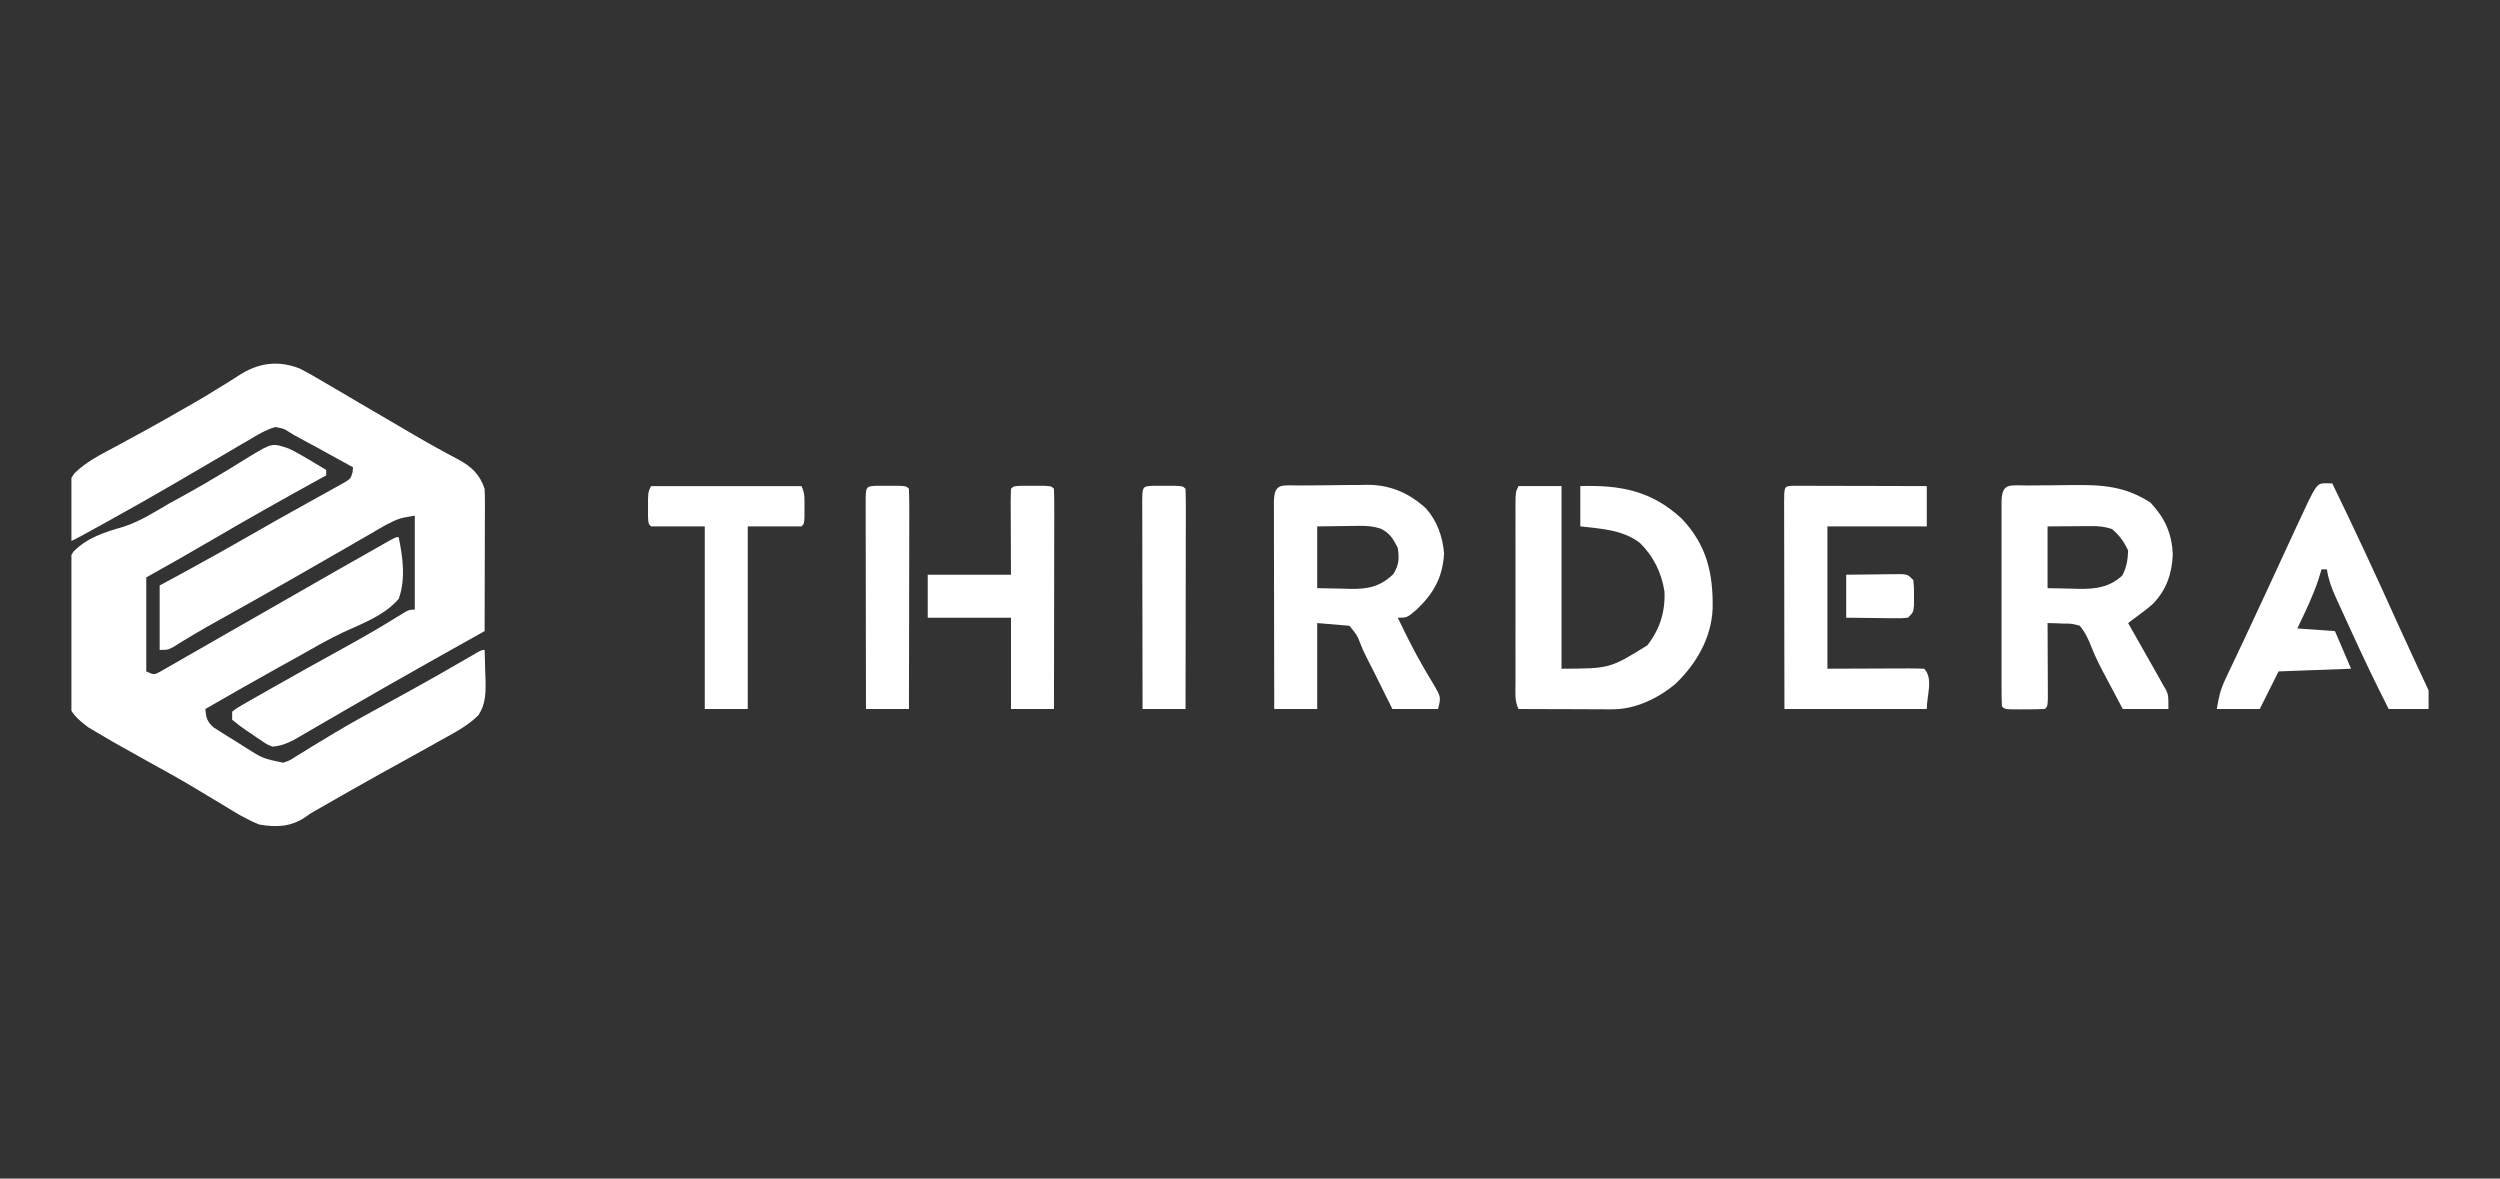 <svg width="140" height="66" viewBox="0 0 140 66" fill="none" xmlns="http://www.w3.org/2000/svg">
<rect x="0" y="0" width="140" height="66" fill="#333333" stroke="none"/>
<g clip-path="url(#clip0_83_380)">
<path d="M16.776 20.634C17.274 20.887 17.75 21.162 18.227 21.45C18.404 21.553 18.581 21.656 18.758 21.758C19.21 22.02 19.659 22.287 20.108 22.554C20.521 22.799 20.937 23.04 21.352 23.281C21.956 23.631 22.559 23.984 23.161 24.339C23.676 24.641 24.194 24.936 24.718 25.221C24.83 25.282 24.941 25.343 25.056 25.406C25.257 25.515 25.459 25.623 25.662 25.729C26.403 26.132 26.869 26.564 27.138 27.372C27.151 27.633 27.156 27.894 27.155 28.155C27.155 28.314 27.155 28.474 27.155 28.638C27.154 28.811 27.154 28.983 27.153 29.16C27.152 29.424 27.152 29.424 27.152 29.694C27.151 30.258 27.149 30.822 27.147 31.386C27.147 31.768 27.146 32.15 27.145 32.532C27.144 33.469 27.141 34.406 27.138 35.343C27.029 35.404 26.919 35.465 26.807 35.528C25.144 36.457 23.481 37.386 21.827 38.332C21.704 38.402 21.581 38.473 21.454 38.545C20.769 38.937 20.085 39.331 19.402 39.727C19.018 39.95 18.634 40.173 18.249 40.395C18.061 40.504 17.872 40.613 17.685 40.723C17.421 40.877 17.157 41.029 16.893 41.182C16.74 41.27 16.588 41.359 16.431 41.45C16.021 41.653 15.713 41.775 15.257 41.81C14.965 41.696 14.965 41.696 14.69 41.511C14.541 41.412 14.541 41.412 14.389 41.31C14.288 41.239 14.187 41.168 14.082 41.095C13.978 41.027 13.874 40.958 13.766 40.887C13.502 40.707 13.25 40.507 13.001 40.306C13.001 40.157 13.001 40.008 13.001 39.855C13.268 39.646 13.268 39.646 13.648 39.429C13.79 39.347 13.932 39.265 14.078 39.181C14.235 39.093 14.391 39.005 14.552 38.914C14.713 38.822 14.874 38.73 15.039 38.636C16.433 37.84 17.838 37.063 19.243 36.289C20.278 35.717 21.302 35.133 22.305 34.506C22.897 34.14 22.897 34.14 23.228 34.14C23.228 32.403 23.228 30.666 23.228 28.876C22.359 29.021 22.359 29.021 21.629 29.384C21.497 29.459 21.366 29.535 21.23 29.612C21.019 29.736 21.019 29.736 20.803 29.863C20.652 29.949 20.502 30.036 20.347 30.125C20.023 30.312 19.698 30.499 19.374 30.687C18.6 31.136 17.822 31.58 17.045 32.024C16.779 32.175 16.514 32.328 16.248 32.48C14.887 33.258 13.521 34.026 12.151 34.788C11.322 35.249 10.507 35.725 9.705 36.232C9.392 36.395 9.392 36.395 8.941 36.395C8.941 35.204 8.941 34.013 8.941 32.786C9.421 32.526 9.902 32.265 10.398 31.997C11.789 31.239 13.169 30.464 14.542 29.673C15.106 29.348 15.673 29.028 16.243 28.712C16.633 28.496 17.023 28.278 17.412 28.059C17.604 27.953 17.796 27.846 17.988 27.741C18.258 27.593 18.526 27.443 18.794 27.292C18.949 27.206 19.105 27.12 19.265 27.031C19.64 26.804 19.64 26.804 19.745 26.437C19.753 26.349 19.761 26.26 19.769 26.169C19.24 25.877 18.71 25.586 18.18 25.295C17.957 25.171 17.957 25.171 17.729 25.045C17.438 24.886 17.145 24.728 16.852 24.574C16.46 24.364 16.46 24.364 16.17 24.179C15.891 24.001 15.891 24.001 15.408 23.913C14.862 24.08 14.399 24.361 13.913 24.656C13.769 24.739 13.624 24.822 13.476 24.907C13.014 25.174 12.557 25.445 12.099 25.718C11.807 25.889 11.515 26.059 11.222 26.229C10.78 26.486 10.338 26.744 9.897 27.003C8.698 27.707 7.487 28.39 6.271 29.064C6.183 29.113 6.094 29.162 6.003 29.213C4.446 30.077 4.446 30.077 3.827 30.38C3.801 29.851 3.785 29.321 3.771 28.791C3.763 28.642 3.756 28.493 3.748 28.34C3.734 27.635 3.733 27.075 4.173 26.5C4.834 25.852 5.658 25.443 6.469 25.013C6.808 24.828 7.147 24.643 7.486 24.458C7.655 24.367 7.824 24.275 7.998 24.181C8.713 23.791 9.419 23.388 10.125 22.983C10.253 22.91 10.38 22.838 10.512 22.764C11.155 22.398 11.789 22.023 12.416 21.628C12.541 21.551 12.666 21.474 12.795 21.394C13.03 21.25 13.262 21.102 13.491 20.95C14.547 20.305 15.61 20.183 16.776 20.634Z" fill="white"/>
<path d="M16.161 25.116C16.55 25.297 16.914 25.503 17.28 25.727C17.375 25.784 17.471 25.841 17.57 25.899C17.803 26.038 18.035 26.178 18.267 26.319C18.267 26.419 18.267 26.518 18.267 26.62C18.163 26.677 18.058 26.735 17.951 26.794C15.904 27.922 13.867 29.064 11.852 30.247C10.639 30.959 9.418 31.651 8.191 32.335C8.191 34.072 8.191 35.809 8.191 37.599C8.628 37.8 8.628 37.8 8.988 37.602C9.123 37.524 9.258 37.447 9.397 37.367C9.549 37.281 9.701 37.194 9.857 37.106C10.021 37.011 10.184 36.916 10.352 36.819C10.607 36.674 10.607 36.674 10.866 36.526C11.214 36.327 11.562 36.128 11.909 35.928C12.34 35.679 12.772 35.432 13.204 35.186C13.844 34.822 14.483 34.456 15.121 34.09C19.23 31.735 19.23 31.735 21.227 30.606C21.325 30.55 21.422 30.495 21.522 30.438C22.159 30.079 22.159 30.079 22.327 30.079C22.558 31.223 22.727 32.417 22.327 33.538C21.537 34.452 20.329 34.904 19.25 35.394C18.36 35.811 17.514 36.305 16.659 36.79C16.321 36.978 15.983 37.165 15.644 37.351C14.254 38.121 12.876 38.911 11.499 39.704C11.543 40.19 11.587 40.4 11.956 40.732C12.088 40.816 12.22 40.899 12.356 40.985C12.501 41.077 12.646 41.169 12.795 41.263C12.947 41.357 13.1 41.45 13.257 41.547C13.481 41.69 13.481 41.69 13.71 41.837C14.712 42.474 14.712 42.474 15.86 42.712C16.236 42.583 16.236 42.583 16.585 42.351C16.722 42.268 16.86 42.184 17.001 42.099C17.149 42.007 17.297 41.914 17.449 41.819C17.773 41.623 18.096 41.428 18.421 41.233C18.505 41.182 18.59 41.131 18.677 41.078C19.662 40.486 20.67 39.936 21.679 39.385C22.045 39.184 22.412 38.983 22.778 38.782C22.867 38.733 22.955 38.684 23.047 38.634C24.064 38.074 25.071 37.497 26.075 36.915C26.195 36.846 26.314 36.777 26.437 36.706C26.541 36.645 26.645 36.585 26.752 36.523C26.989 36.396 26.989 36.396 27.14 36.396C27.156 36.85 27.168 37.304 27.177 37.758C27.182 37.886 27.187 38.014 27.193 38.145C27.203 38.832 27.186 39.455 26.793 40.048C26.169 40.678 25.352 41.081 24.583 41.509C24.422 41.6 24.261 41.692 24.094 41.786C23.607 42.061 23.118 42.331 22.628 42.599C22.273 42.795 21.918 42.991 21.564 43.187C21.476 43.236 21.388 43.284 21.297 43.334C20.197 43.944 19.106 44.569 18.015 45.195C17.903 45.258 17.791 45.322 17.675 45.387C17.368 45.561 17.368 45.561 17.108 45.752C16.299 46.308 15.459 46.341 14.507 46.171C13.802 45.885 13.168 45.501 12.524 45.099C12.341 44.989 12.158 44.88 11.974 44.771C11.598 44.547 11.224 44.322 10.85 44.095C10.004 43.587 9.139 43.114 8.275 42.637C6.215 41.486 6.215 41.486 5.371 40.983C5.232 40.9 5.093 40.818 4.95 40.733C4.354 40.286 3.914 39.91 3.739 39.173C3.682 38.703 3.651 38.237 3.629 37.763C3.62 37.59 3.611 37.416 3.602 37.237C3.383 32.017 3.383 32.017 4.121 30.882C4.9 30.098 5.865 29.8 6.908 29.501C7.831 29.199 8.635 28.689 9.469 28.199C9.808 28.012 10.147 27.826 10.486 27.64C11.174 27.259 11.85 26.864 12.521 26.456C12.766 26.308 12.766 26.308 13.016 26.157C13.325 25.969 13.633 25.779 13.939 25.587C15.239 24.8 15.239 24.8 16.161 25.116Z" fill="white"/>
<path d="M85.038 27.221C85.832 27.221 86.626 27.221 87.445 27.221C87.445 30.596 87.445 33.971 87.445 37.448C90.15 37.439 90.15 37.439 92.248 36.141C92.947 35.251 93.256 34.268 93.212 33.136C93.051 32.066 92.584 31.123 91.806 30.38C90.827 29.66 89.672 29.613 88.497 29.477C88.497 28.733 88.497 27.988 88.497 27.221C90.74 27.155 92.48 27.477 94.165 29.035C95.582 30.514 95.942 32.117 95.908 34.088C95.836 35.733 94.987 37.194 93.808 38.313C92.84 39.114 91.57 39.725 90.297 39.721C90.121 39.721 90.121 39.721 89.941 39.721C89.816 39.72 89.691 39.719 89.562 39.718C89.432 39.718 89.303 39.718 89.17 39.718C88.758 39.717 88.345 39.715 87.933 39.713C87.653 39.712 87.374 39.712 87.094 39.711C86.409 39.709 85.723 39.707 85.038 39.704C84.811 39.25 84.867 38.781 84.868 38.283C84.868 38.167 84.868 38.052 84.868 37.933C84.867 37.55 84.867 37.168 84.868 36.785C84.868 36.52 84.868 36.255 84.867 35.99C84.867 35.433 84.868 34.877 84.868 34.321C84.869 33.607 84.869 32.893 84.868 32.178C84.867 31.631 84.867 31.083 84.868 30.535C84.868 30.272 84.868 30.008 84.867 29.745C84.867 29.377 84.868 29.01 84.868 28.642C84.868 28.533 84.868 28.423 84.867 28.31C84.871 27.556 84.871 27.556 85.038 27.221Z" fill="white"/>
<path d="M113.568 27.186C113.701 27.185 113.834 27.183 113.971 27.182C114.254 27.18 114.537 27.178 114.82 27.177C115.249 27.175 115.678 27.168 116.106 27.162C117.764 27.147 119 27.229 120.425 28.143C121.235 29.009 121.625 29.865 121.675 31.057C121.628 32.144 121.322 33.02 120.566 33.815C120.311 34.04 120.052 34.242 119.776 34.441C119.576 34.591 119.375 34.741 119.175 34.892C119.233 34.993 119.29 35.095 119.35 35.2C119.611 35.661 119.872 36.122 120.134 36.584C120.224 36.743 120.315 36.903 120.409 37.068C120.496 37.222 120.583 37.376 120.673 37.535C120.793 37.748 120.793 37.748 120.916 37.965C121.022 38.156 121.022 38.156 121.13 38.351C121.189 38.451 121.248 38.552 121.309 38.655C121.431 38.952 121.431 38.952 121.431 39.704C120.587 39.704 119.743 39.704 118.874 39.704C118.711 39.396 118.548 39.088 118.385 38.779C118.247 38.518 118.108 38.256 117.968 37.995C117.664 37.425 117.366 36.864 117.133 36.26C116.944 35.789 116.789 35.435 116.468 35.042C116.023 34.921 116.023 34.921 115.536 34.921C115.373 34.914 115.21 34.906 115.041 34.899C114.917 34.896 114.792 34.894 114.663 34.892C114.664 35.102 114.664 35.102 114.666 35.317C114.668 35.837 114.67 36.356 114.671 36.875C114.672 37.1 114.673 37.325 114.675 37.55C114.676 37.873 114.677 38.196 114.678 38.519C114.679 38.811 114.679 38.811 114.68 39.109C114.663 39.554 114.663 39.554 114.513 39.704C114.135 39.719 113.763 39.725 113.385 39.723C113.279 39.724 113.174 39.724 113.065 39.725C112.276 39.723 112.276 39.723 112.107 39.554C112.091 39.175 112.086 38.8 112.087 38.421C112.087 38.302 112.087 38.184 112.086 38.062C112.086 37.667 112.086 37.274 112.087 36.88C112.086 36.607 112.086 36.334 112.086 36.062C112.086 35.49 112.086 34.918 112.087 34.346C112.088 33.611 112.087 32.876 112.086 32.142C112.086 31.578 112.086 31.015 112.086 30.453C112.087 30.181 112.086 29.91 112.086 29.639C112.086 29.261 112.086 28.883 112.087 28.505C112.087 28.392 112.086 28.279 112.086 28.162C112.091 26.994 112.528 27.195 113.568 27.186ZM114.663 29.478C114.663 30.619 114.663 31.761 114.663 32.937C115.338 32.95 115.338 32.95 116.026 32.965C116.166 32.969 116.305 32.973 116.449 32.977C117.379 32.986 118.147 32.883 118.855 32.222C119.093 31.747 119.156 31.361 119.175 30.831C118.955 30.347 118.681 29.969 118.273 29.628C117.83 29.48 117.547 29.46 117.086 29.463C116.896 29.463 116.896 29.463 116.701 29.464C116.541 29.465 116.38 29.467 116.214 29.468C115.702 29.471 115.191 29.474 114.663 29.478Z" fill="white"/>
<path d="M72.823 27.187C73.023 27.185 73.023 27.185 73.227 27.183C73.511 27.181 73.795 27.179 74.078 27.178C74.509 27.175 74.939 27.169 75.37 27.162C75.645 27.161 75.921 27.159 76.197 27.158C76.388 27.154 76.388 27.154 76.583 27.15C77.859 27.155 78.911 27.608 79.853 28.469C80.488 29.191 80.794 30.063 80.869 31.01C80.781 32.342 80.29 33.225 79.327 34.14C78.796 34.592 78.796 34.592 78.275 34.592C78.728 35.525 79.181 36.455 79.704 37.351C79.766 37.459 79.829 37.566 79.893 37.676C80.016 37.886 80.14 38.094 80.266 38.301C80.697 39.037 80.697 39.037 80.53 39.705C79.687 39.705 78.843 39.705 77.974 39.705C77.863 39.482 77.752 39.259 77.638 39.029C77.49 38.731 77.342 38.433 77.194 38.135C77.085 37.915 77.085 37.915 76.974 37.691C76.828 37.399 76.68 37.108 76.53 36.818C76.32 36.396 76.32 36.396 76.16 35.991C75.995 35.563 75.995 35.563 75.567 35.043C74.972 34.993 74.376 34.944 73.763 34.892C73.763 36.48 73.763 38.069 73.763 39.705C72.969 39.705 72.175 39.705 71.357 39.705C71.353 38.099 71.35 36.494 71.349 34.889C71.348 34.144 71.347 33.398 71.345 32.653C71.344 31.934 71.343 31.216 71.342 30.497C71.342 30.222 71.341 29.947 71.341 29.672C71.34 29.289 71.34 28.905 71.34 28.522C71.339 28.407 71.338 28.292 71.338 28.174C71.34 26.994 71.773 27.196 72.823 27.187ZM73.763 29.478C73.763 30.62 73.763 31.761 73.763 32.937C74.479 32.951 74.479 32.951 75.21 32.965C75.359 32.97 75.508 32.974 75.661 32.978C76.645 32.987 77.294 32.845 78.03 32.148C78.35 31.607 78.362 31.301 78.275 30.681C78.015 30.172 77.84 29.862 77.323 29.605C76.908 29.474 76.59 29.444 76.157 29.449C76.03 29.45 75.904 29.45 75.774 29.451C75.537 29.455 75.537 29.455 75.295 29.459C74.537 29.469 74.537 29.469 73.763 29.478Z" fill="white"/>
<path d="M130.241 27.062C130.422 27.067 130.422 27.067 130.607 27.071C131.872 29.665 133.082 32.281 134.268 34.912C134.557 35.551 134.85 36.188 135.146 36.825C135.217 36.978 135.287 37.131 135.361 37.289C135.49 37.568 135.62 37.847 135.752 38.126C135.808 38.248 135.864 38.369 135.922 38.495C135.971 38.599 136.019 38.702 136.07 38.809C136.172 39.103 136.172 39.103 136.172 39.704C135.378 39.704 134.584 39.704 133.766 39.704C133.038 38.27 132.343 36.825 131.678 35.361C131.526 35.028 131.374 34.696 131.221 34.363C131.123 34.149 131.026 33.935 130.928 33.721C130.86 33.574 130.86 33.574 130.791 33.424C130.561 32.914 130.389 32.438 130.307 31.884C130.207 31.884 130.108 31.884 130.006 31.884C129.95 32.067 129.894 32.25 129.837 32.438C129.521 33.393 129.082 34.285 128.652 35.193C129.695 35.267 129.695 35.267 130.758 35.343C131.056 36.038 131.353 36.733 131.66 37.448C129.65 37.523 129.65 37.523 127.6 37.599C127.252 38.294 126.905 38.988 126.547 39.704C125.753 39.704 124.959 39.704 124.141 39.704C124.257 39.005 124.344 38.618 124.633 38.009C124.706 37.854 124.779 37.698 124.854 37.538C124.976 37.284 124.976 37.284 125.099 37.025C125.229 36.75 125.359 36.474 125.489 36.198C125.584 35.997 125.678 35.796 125.773 35.596C126.183 34.727 126.588 33.856 126.99 32.984C127.054 32.847 127.118 32.709 127.183 32.568C127.438 32.015 127.693 31.463 127.948 30.911C128.128 30.522 128.308 30.132 128.488 29.743C128.542 29.628 128.595 29.513 128.65 29.394C129.724 27.075 129.724 27.075 130.241 27.062Z" fill="white"/>
<path d="M100.394 27.204C100.533 27.204 100.671 27.204 100.814 27.205C100.971 27.205 101.127 27.205 101.289 27.205C101.459 27.205 101.629 27.206 101.805 27.207C101.978 27.207 102.151 27.207 102.33 27.208C102.886 27.209 103.443 27.21 103.999 27.212C104.375 27.213 104.751 27.214 105.127 27.214C106.051 27.216 106.975 27.219 107.9 27.222C107.9 27.966 107.9 28.711 107.9 29.478C106.063 29.478 104.227 29.478 102.335 29.478C102.335 32.108 102.335 34.738 102.335 37.448C104.11 37.442 104.11 37.442 105.885 37.435C106.107 37.434 106.328 37.434 106.55 37.434C106.666 37.433 106.782 37.432 106.902 37.431C107.185 37.431 107.467 37.439 107.749 37.448C108.282 37.981 107.9 38.95 107.9 39.704C105.269 39.704 102.639 39.704 99.929 39.704C99.923 36.633 99.923 36.633 99.921 35.328C99.921 34.436 99.92 33.544 99.918 32.652C99.916 31.934 99.915 31.215 99.915 30.496C99.914 30.221 99.914 29.947 99.913 29.672C99.912 29.288 99.912 28.905 99.912 28.521C99.911 28.406 99.911 28.292 99.91 28.173C99.912 27.231 99.912 27.231 100.394 27.204Z" fill="white"/>
<path d="M36.459 27.222C39.239 27.222 42.018 27.222 44.881 27.222C45.088 27.635 45.052 27.975 45.05 28.435C45.051 28.679 45.051 28.679 45.052 28.929C45.032 29.328 45.032 29.328 44.881 29.478C43.889 29.478 42.896 29.478 41.873 29.478C41.873 32.853 41.873 36.228 41.873 39.705C41.079 39.705 40.285 39.705 39.467 39.705C39.467 36.33 39.467 32.955 39.467 29.478C38.475 29.478 37.482 29.478 36.459 29.478C36.309 29.328 36.309 29.328 36.289 28.929C36.289 28.766 36.29 28.603 36.29 28.435C36.29 28.272 36.289 28.109 36.289 27.942C36.309 27.523 36.309 27.523 36.459 27.222Z" fill="white"/>
<path d="M57.236 27.203C57.428 27.203 57.62 27.203 57.818 27.204C58.011 27.203 58.203 27.203 58.401 27.203C58.871 27.223 58.871 27.223 59.022 27.373C59.036 27.757 59.04 28.138 59.039 28.522C59.039 28.642 59.039 28.763 59.039 28.887C59.038 29.286 59.037 29.686 59.036 30.085C59.036 30.362 59.036 30.638 59.035 30.914C59.035 31.643 59.033 32.371 59.032 33.1C59.03 33.843 59.03 34.586 59.029 35.329C59.027 36.788 59.025 38.246 59.022 39.705C58.227 39.705 57.433 39.705 56.615 39.705C56.615 38.018 56.615 36.33 56.615 34.592C55.077 34.592 53.538 34.592 51.953 34.592C51.953 33.798 51.953 33.004 51.953 32.185C53.492 32.185 55.03 32.185 56.615 32.185C56.614 31.84 56.612 31.494 56.61 31.138C56.609 30.805 56.608 30.471 56.607 30.138C56.606 29.905 56.605 29.673 56.604 29.441C56.602 29.107 56.601 28.774 56.6 28.44C56.6 28.336 56.599 28.231 56.598 28.124C56.598 27.873 56.606 27.623 56.615 27.373C56.766 27.223 56.766 27.223 57.236 27.203Z" fill="white"/>
<path d="M64.604 27.203C64.796 27.203 64.989 27.203 65.187 27.204C65.379 27.203 65.571 27.203 65.769 27.203C66.239 27.223 66.239 27.223 66.39 27.373C66.404 27.757 66.409 28.138 66.407 28.522C66.407 28.642 66.407 28.763 66.407 28.887C66.407 29.286 66.406 29.686 66.404 30.085C66.404 30.362 66.404 30.638 66.404 30.914C66.403 31.643 66.402 32.371 66.4 33.1C66.399 33.843 66.398 34.586 66.397 35.329C66.395 36.788 66.393 38.246 66.39 39.705C65.596 39.705 64.802 39.705 63.984 39.705C63.98 38.1 63.977 36.494 63.976 34.889C63.975 34.144 63.974 33.398 63.972 32.653C63.971 31.934 63.97 31.216 63.969 30.497C63.969 30.222 63.968 29.948 63.968 29.673C63.967 29.289 63.966 28.906 63.967 28.522C63.966 28.407 63.965 28.293 63.965 28.174C63.967 27.23 63.967 27.23 64.604 27.203Z" fill="white"/>
<path d="M49.116 27.203C49.308 27.203 49.5 27.203 49.698 27.204C49.891 27.203 50.083 27.203 50.281 27.203C50.751 27.223 50.751 27.223 50.901 27.373C50.916 27.757 50.92 28.138 50.919 28.522C50.919 28.642 50.919 28.763 50.919 28.887C50.919 29.286 50.917 29.686 50.916 30.085C50.916 30.362 50.916 30.638 50.916 30.914C50.915 31.643 50.913 32.371 50.912 33.1C50.91 33.843 50.91 34.586 50.909 35.329C50.907 36.788 50.905 38.246 50.901 39.705C50.108 39.705 49.313 39.705 48.495 39.705C48.492 38.1 48.489 36.494 48.487 34.889C48.487 34.144 48.486 33.398 48.484 32.653C48.482 31.934 48.481 31.216 48.481 30.497C48.481 30.222 48.48 29.948 48.479 29.673C48.478 29.289 48.478 28.906 48.478 28.522C48.478 28.407 48.477 28.293 48.477 28.174C48.478 27.23 48.478 27.23 49.116 27.203Z" fill="white"/>
<path d="M103.387 32.184C103.957 32.176 104.527 32.17 105.097 32.166C105.26 32.163 105.422 32.161 105.59 32.158C105.745 32.157 105.9 32.156 106.06 32.155C106.275 32.153 106.275 32.153 106.494 32.15C106.846 32.184 106.846 32.184 107.146 32.485C107.186 32.899 107.186 32.899 107.184 33.388C107.185 33.549 107.186 33.71 107.186 33.876C107.146 34.29 107.146 34.29 106.846 34.591C106.494 34.625 106.494 34.625 106.06 34.62C105.827 34.619 105.827 34.619 105.59 34.617C105.427 34.615 105.265 34.612 105.097 34.61C104.934 34.608 104.77 34.607 104.602 34.605C104.197 34.602 103.792 34.596 103.387 34.591C103.387 33.797 103.387 33.003 103.387 32.184Z" fill="white"/>
</g>
<defs>
<clipPath id="clip0_83_380">
<rect width="132" height="38.5" fill="white" transform="translate(4 14)"/>
</clipPath>
</defs>
</svg>
